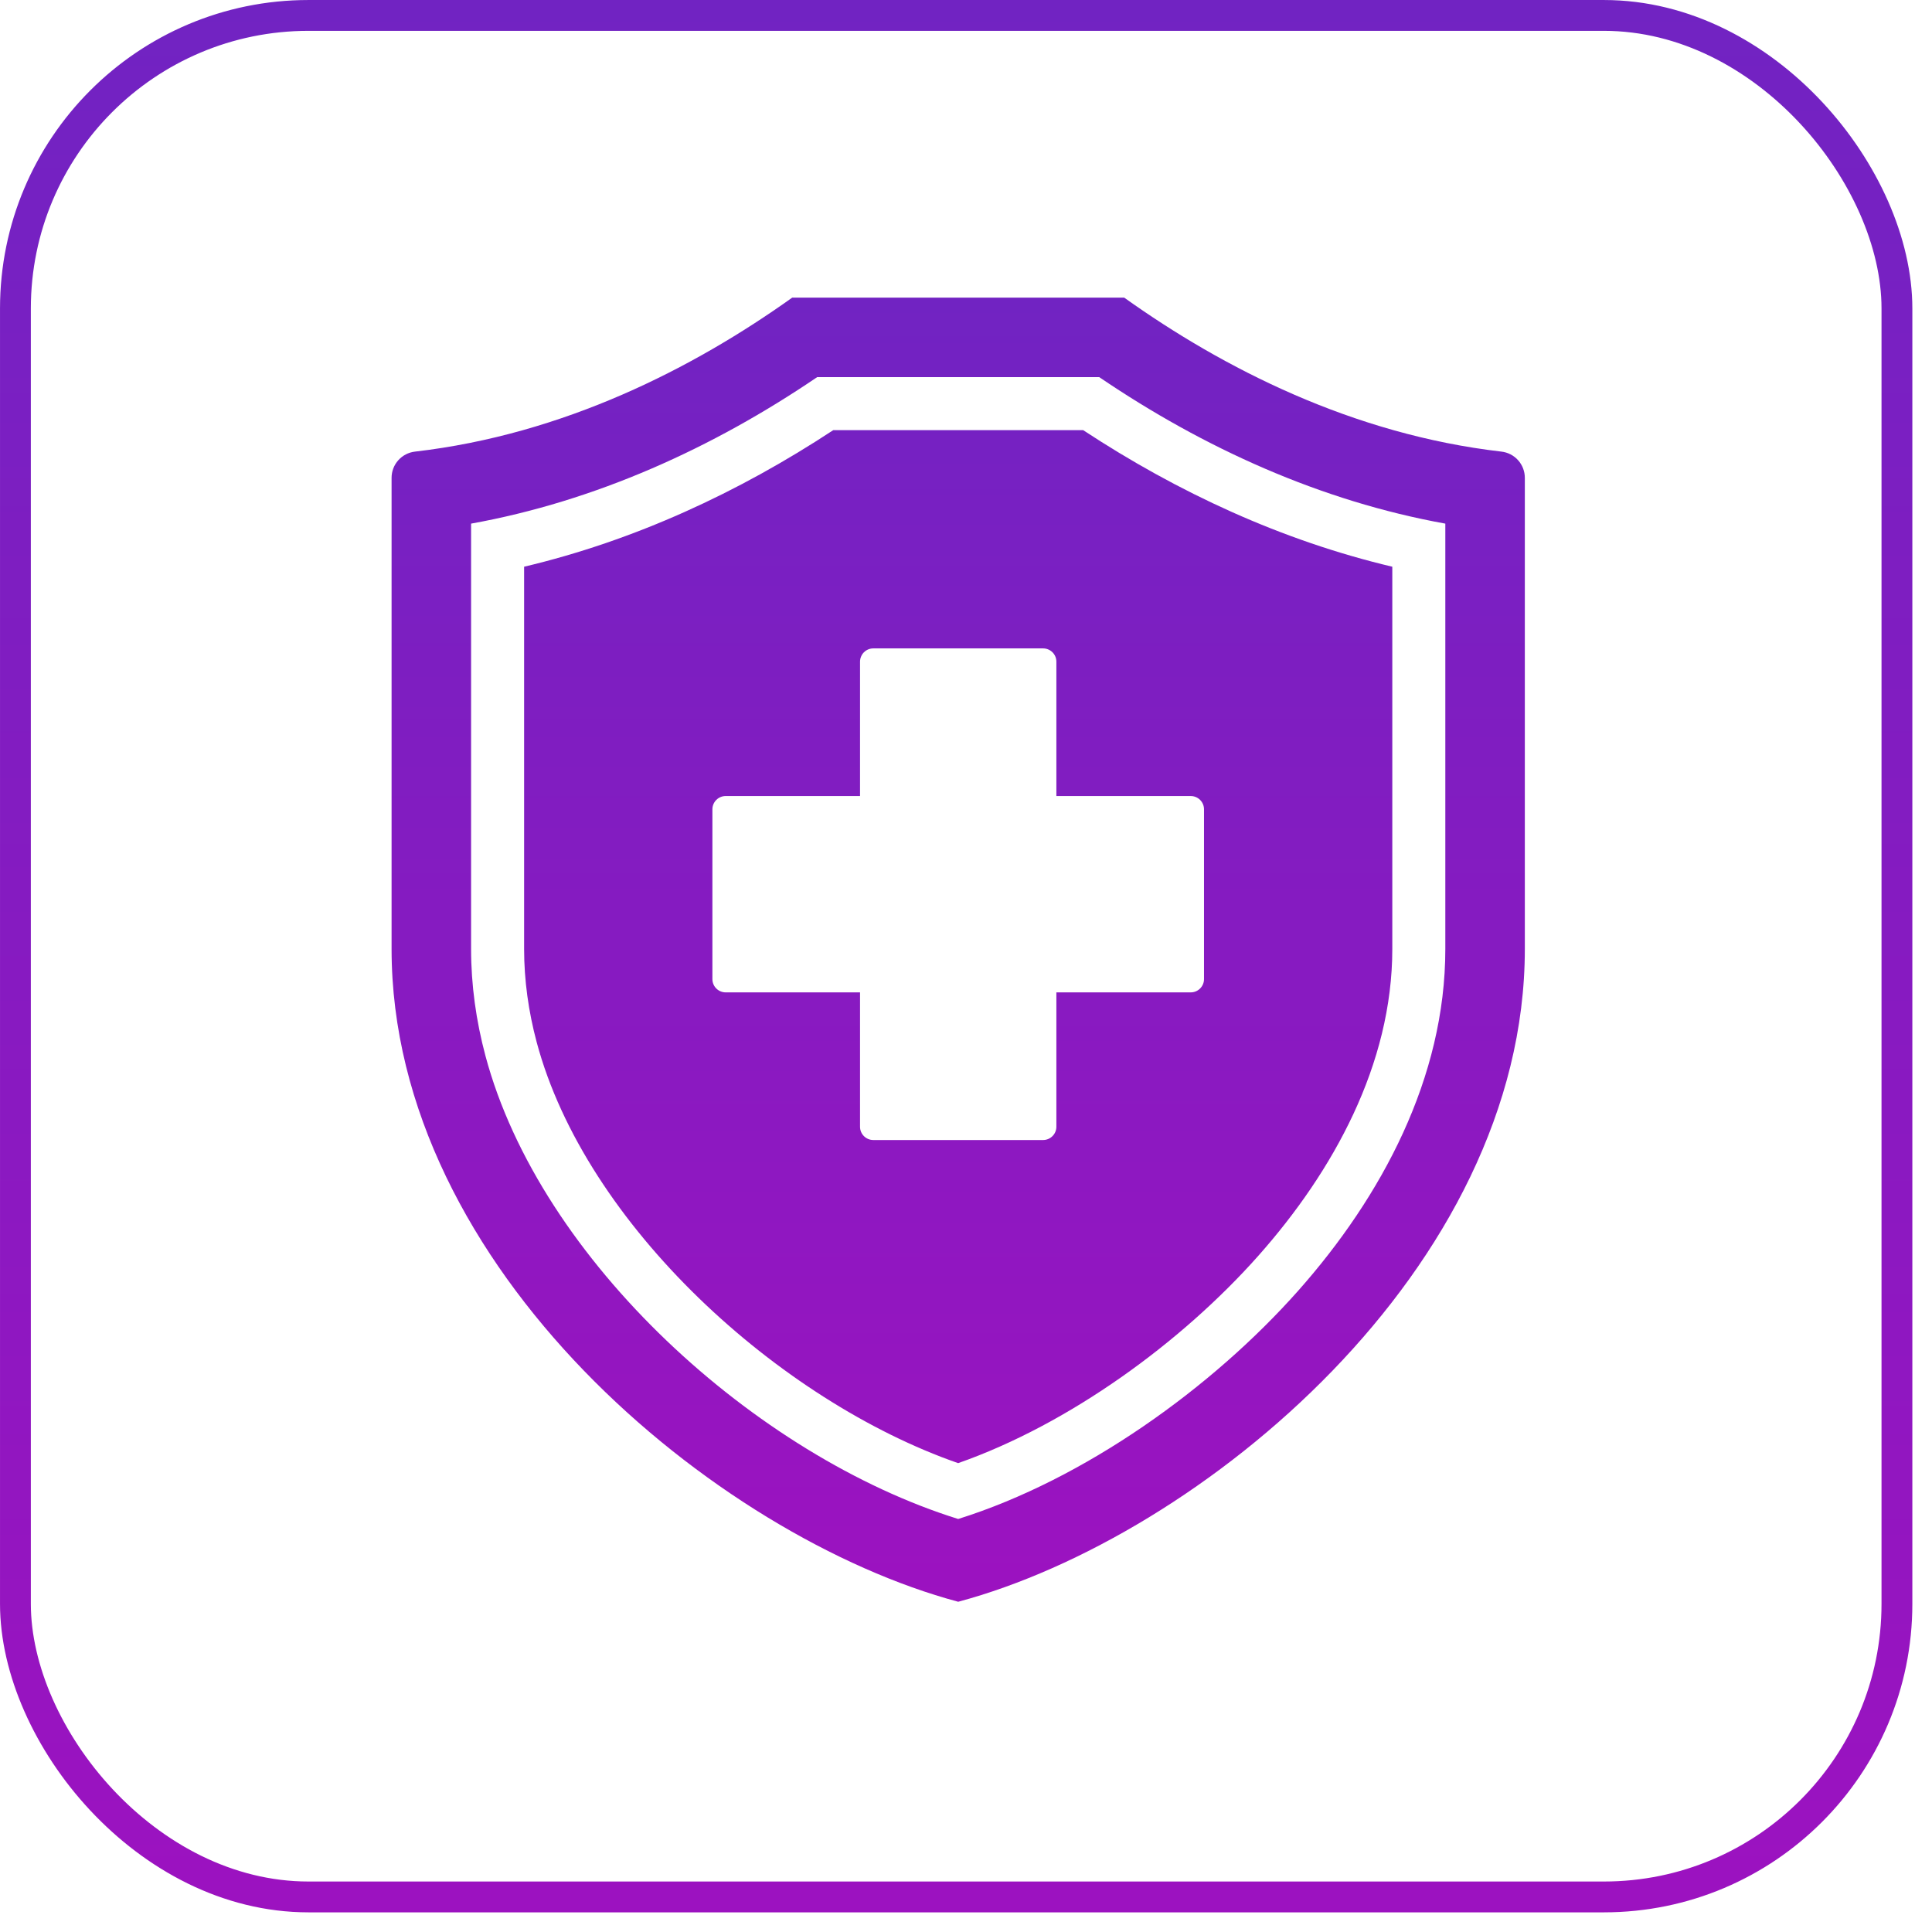 <svg width="72" height="72" viewBox="0 0 72 72" fill="none" xmlns="http://www.w3.org/2000/svg">
<rect x="0.575" y="0.575" width="70.118" height="70.118" rx="10.92" stroke="url(#paint0_linear_23_434)" stroke-width="1.149"/>
<path fill-rule="evenodd" clip-rule="evenodd" d="M15.467 16.83C21.003 16.189 25.83 13.727 29.523 11.092H41.896C45.589 13.727 50.416 16.189 55.952 16.83C56.193 16.857 56.416 16.972 56.577 17.153C56.738 17.334 56.827 17.568 56.826 17.811V35.365C56.826 47.27 44.741 57.273 35.71 59.693C26.679 57.273 14.593 47.27 14.593 35.365V17.811C14.592 17.568 14.681 17.334 14.842 17.153C15.004 16.972 15.226 16.857 15.467 16.83ZM17.556 19.514V35.365C17.556 36.711 17.743 38.044 18.09 39.343C20.131 46.991 28.188 54.263 35.709 56.608C40.417 55.132 45.178 51.712 48.377 48.105C51.495 44.59 53.863 40.164 53.863 35.365V19.514C49.228 18.678 44.866 16.703 40.966 14.055H30.453C26.553 16.703 22.191 18.678 17.556 19.514ZM19.532 21.12V35.365C19.532 36.537 19.697 37.702 19.999 38.834C21.821 45.662 29.049 52.209 35.707 54.527C39.849 53.076 44.041 50.017 46.899 46.794C49.686 43.653 51.887 39.662 51.887 35.365V21.12C47.776 20.147 43.895 18.352 40.367 16.031H31.052C27.524 18.352 23.643 20.147 19.532 21.12ZM38.874 24.164H32.545C32.414 24.164 32.289 24.216 32.196 24.309C32.104 24.401 32.052 24.527 32.051 24.658V29.666H27.043C26.912 29.666 26.787 29.718 26.694 29.811C26.602 29.903 26.549 30.029 26.549 30.16V36.489C26.549 36.761 26.771 36.983 27.043 36.983H32.051V41.991C32.051 42.263 32.273 42.485 32.545 42.485H38.874C39.146 42.485 39.368 42.263 39.368 41.991V36.983H44.376C44.648 36.983 44.87 36.761 44.87 36.489V30.16C44.87 29.888 44.648 29.666 44.376 29.666H39.368V24.658C39.368 24.527 39.316 24.401 39.223 24.309C39.13 24.216 39.005 24.164 38.874 24.164Z" fill="url(#paint1_linear_23_434)"/>
<defs>
<linearGradient id="paint0_linear_23_434" x1="35.634" y1="0" x2="35.634" y2="71.267" gradientUnits="userSpaceOnUse">
<stop stop-color="#7123C2"/>
<stop offset="1" stop-color="#9C12C0"/>
</linearGradient>
<linearGradient id="paint1_linear_23_434" x1="35.71" y1="11.092" x2="35.71" y2="59.693" gradientUnits="userSpaceOnUse">
<stop stop-color="#7123C2"/>
<stop offset="1" stop-color="#9C12C0"/>
</linearGradient>
</defs>
</svg>
